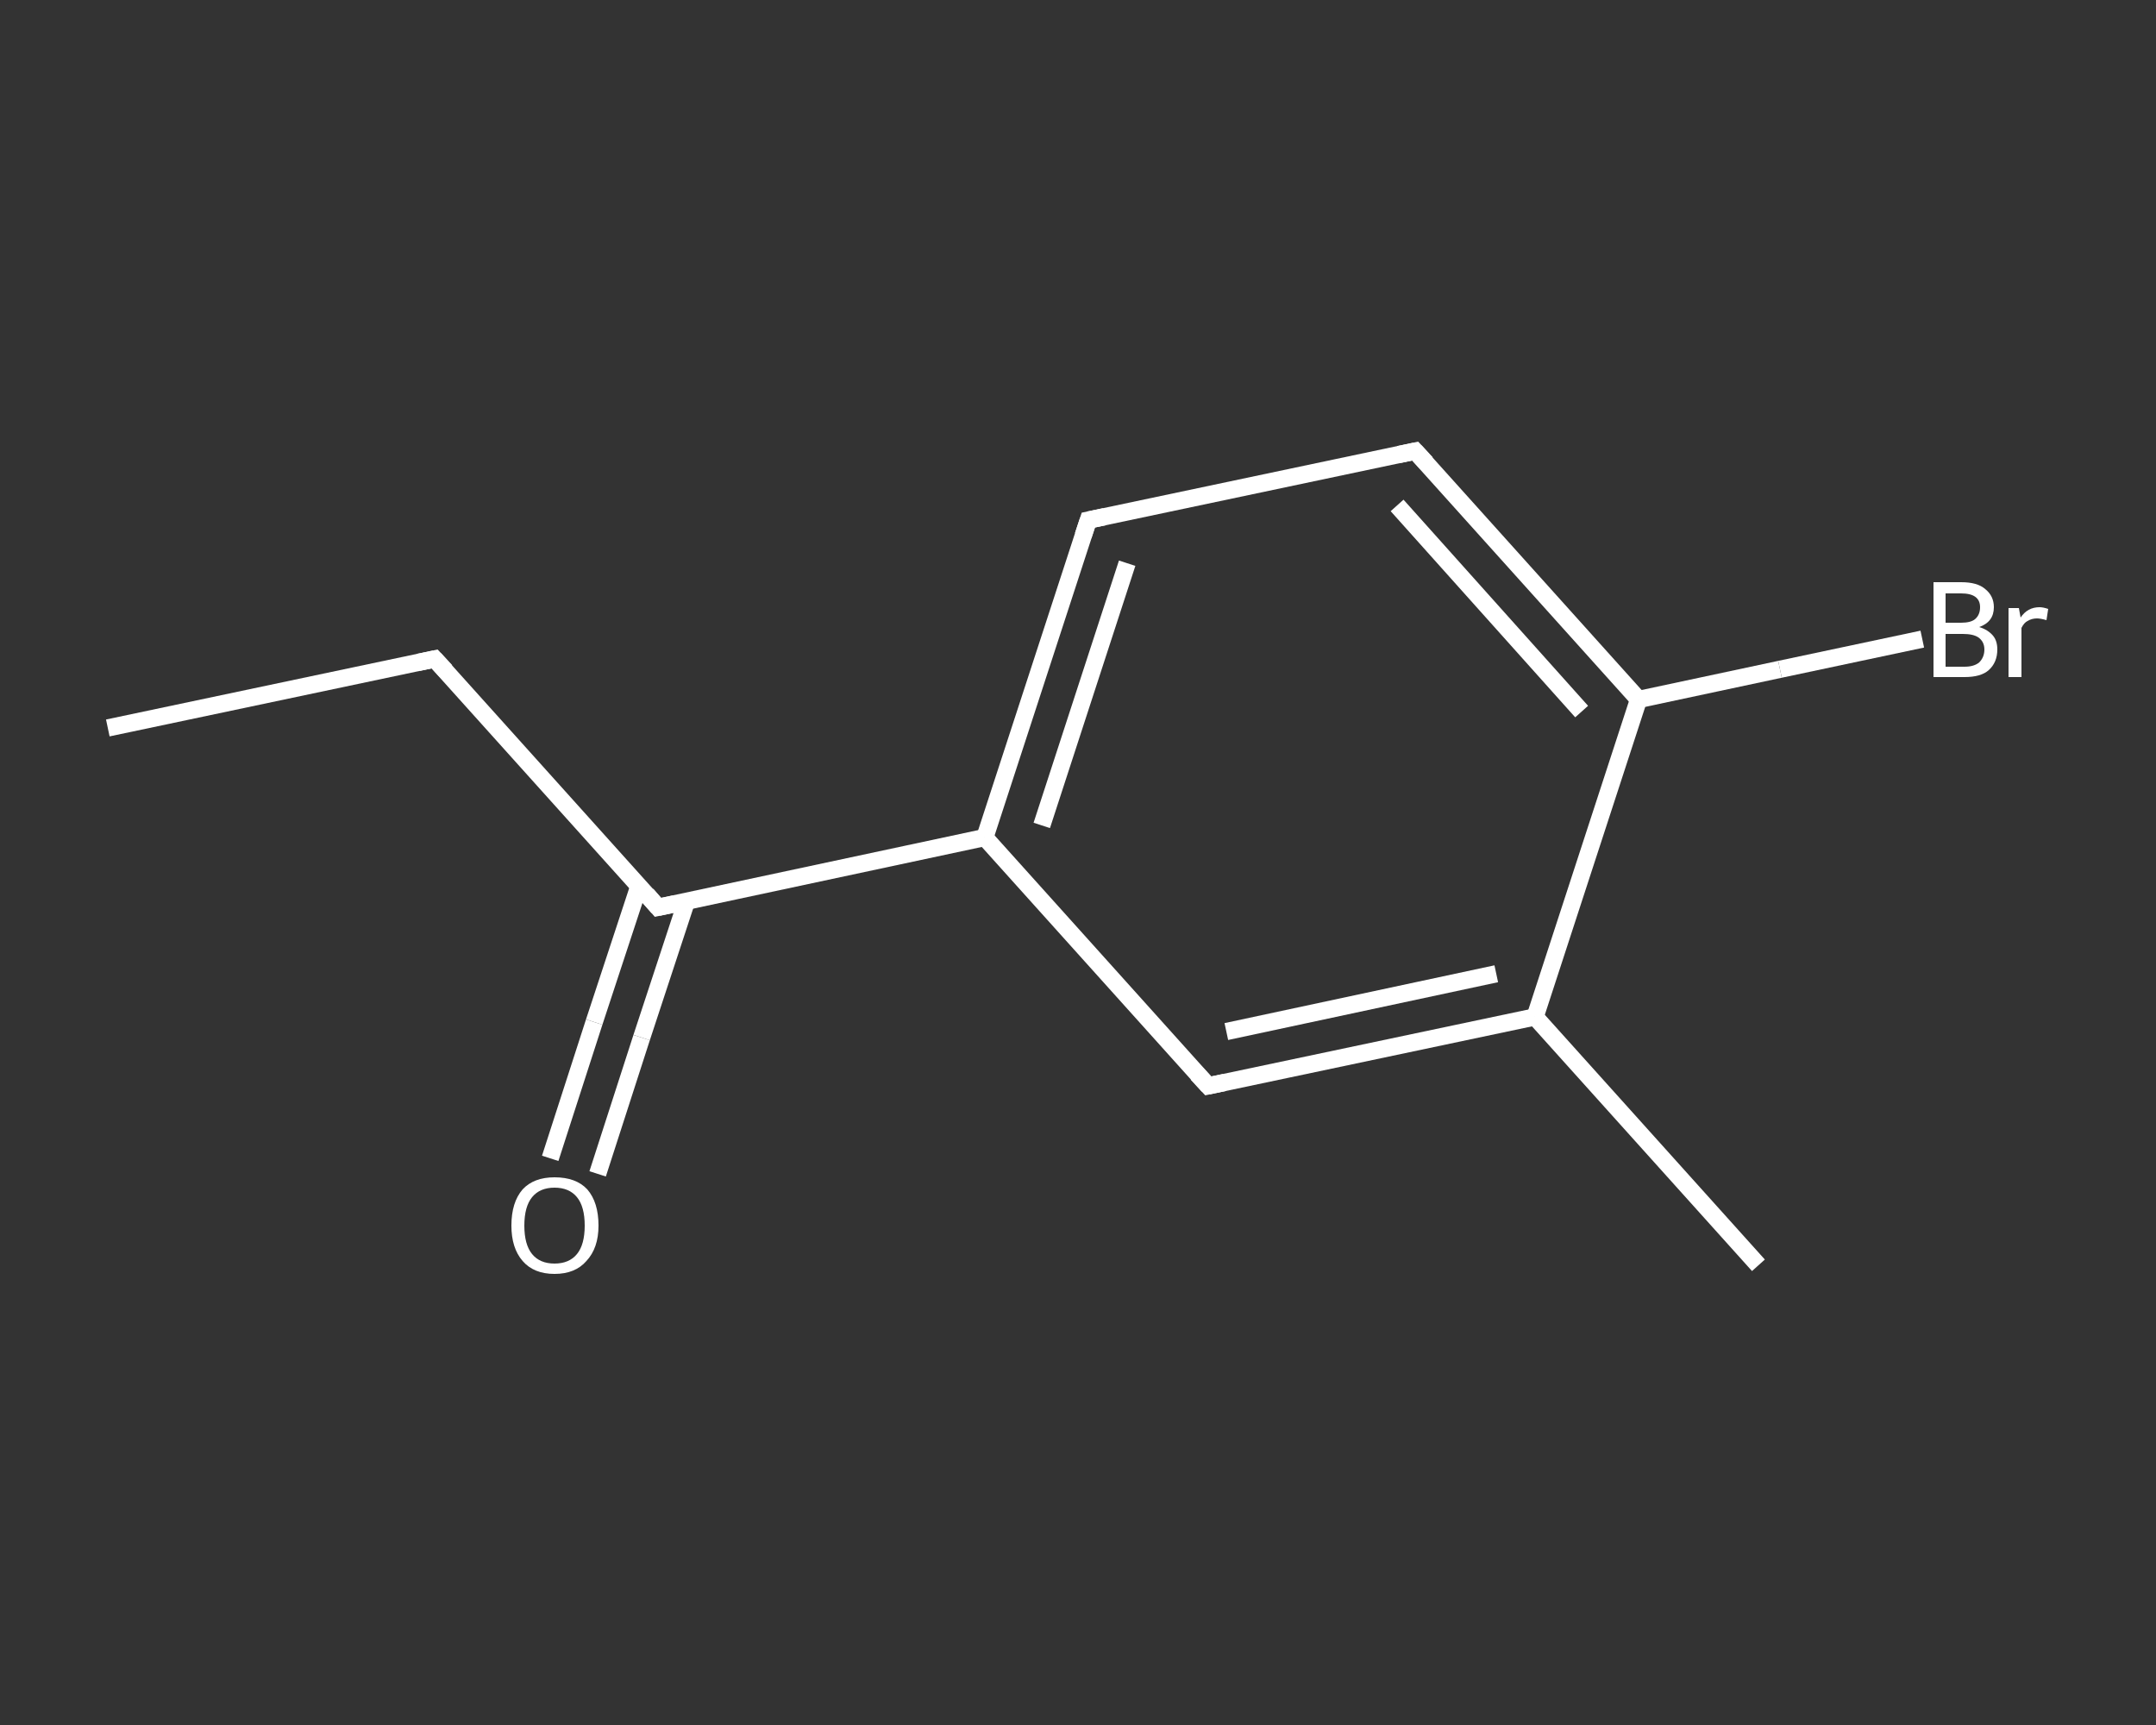 <?xml version='1.0' encoding='iso-8859-1'?>
<svg version='1.1' baseProfile='full'
              xmlns='http://www.w3.org/2000/svg'
                      xmlns:rdkit='http://www.rdkit.org/xml'
                      xmlns:xlink='http://www.w3.org/1999/xlink'
                  xml:space='preserve'
width='250px' height='200px' viewBox='0 0 250 200'>
<rect x="0" y="0" width="250" height="200" fill="#333333" stroke="none"/>
<!-- END OF HEADER -->
<rect style='opacity:1.0;fill:transparent;stroke:none' width='250.0' height='200.0' x='0.0' y='0.0'> </rect>
<path class='bond-0 atom-0 atom-1' d='M 12.5,84.4 L 50.4,76.4' style='fill:none;fill-rule:evenodd;stroke:#FFFFFF;stroke-width:2.0px;stroke-linecap:butt;stroke-linejoin:miter;stroke-opacity:1' />
<path class='bond-1 atom-1 atom-2' d='M 50.4,76.4 L 76.3,105.2' style='fill:none;fill-rule:evenodd;stroke:#FFFFFF;stroke-width:2.0px;stroke-linecap:butt;stroke-linejoin:miter;stroke-opacity:1' />
<path class='bond-2 atom-2 atom-3' d='M 74.1,102.7 L 68.9,118.5' style='fill:none;fill-rule:evenodd;stroke:#FFFFFF;stroke-width:2.0px;stroke-linecap:butt;stroke-linejoin:miter;stroke-opacity:1' />
<path class='bond-2 atom-2 atom-3' d='M 68.9,118.5 L 63.8,134.3' style='fill:none;fill-rule:evenodd;stroke:#FFFFFF;stroke-width:2.0px;stroke-linecap:butt;stroke-linejoin:miter;stroke-opacity:1' />
<path class='bond-2 atom-2 atom-3' d='M 79.6,104.5 L 74.4,120.3' style='fill:none;fill-rule:evenodd;stroke:#FFFFFF;stroke-width:2.0px;stroke-linecap:butt;stroke-linejoin:miter;stroke-opacity:1' />
<path class='bond-2 atom-2 atom-3' d='M 74.4,120.3 L 69.3,136.1' style='fill:none;fill-rule:evenodd;stroke:#FFFFFF;stroke-width:2.0px;stroke-linecap:butt;stroke-linejoin:miter;stroke-opacity:1' />
<path class='bond-3 atom-2 atom-4' d='M 76.3,105.2 L 114.2,97.1' style='fill:none;fill-rule:evenodd;stroke:#FFFFFF;stroke-width:2.0px;stroke-linecap:butt;stroke-linejoin:miter;stroke-opacity:1' />
<path class='bond-4 atom-4 atom-5' d='M 114.2,97.1 L 126.2,60.3' style='fill:none;fill-rule:evenodd;stroke:#FFFFFF;stroke-width:2.0px;stroke-linecap:butt;stroke-linejoin:miter;stroke-opacity:1' />
<path class='bond-4 atom-4 atom-5' d='M 120.8,95.7 L 130.7,65.3' style='fill:none;fill-rule:evenodd;stroke:#FFFFFF;stroke-width:2.0px;stroke-linecap:butt;stroke-linejoin:miter;stroke-opacity:1' />
<path class='bond-5 atom-5 atom-6' d='M 126.2,60.3 L 164.1,52.3' style='fill:none;fill-rule:evenodd;stroke:#FFFFFF;stroke-width:2.0px;stroke-linecap:butt;stroke-linejoin:miter;stroke-opacity:1' />
<path class='bond-6 atom-6 atom-7' d='M 164.1,52.3 L 190.0,81.1' style='fill:none;fill-rule:evenodd;stroke:#FFFFFF;stroke-width:2.0px;stroke-linecap:butt;stroke-linejoin:miter;stroke-opacity:1' />
<path class='bond-6 atom-6 atom-7' d='M 162.0,58.6 L 183.4,82.5' style='fill:none;fill-rule:evenodd;stroke:#FFFFFF;stroke-width:2.0px;stroke-linecap:butt;stroke-linejoin:miter;stroke-opacity:1' />
<path class='bond-7 atom-7 atom-8' d='M 190.0,81.1 L 206.4,77.6' style='fill:none;fill-rule:evenodd;stroke:#FFFFFF;stroke-width:2.0px;stroke-linecap:butt;stroke-linejoin:miter;stroke-opacity:1' />
<path class='bond-7 atom-7 atom-8' d='M 206.4,77.6 L 222.9,74.1' style='fill:none;fill-rule:evenodd;stroke:#FFFFFF;stroke-width:2.0px;stroke-linecap:butt;stroke-linejoin:miter;stroke-opacity:1' />
<path class='bond-8 atom-7 atom-9' d='M 190.0,81.1 L 178.0,117.9' style='fill:none;fill-rule:evenodd;stroke:#FFFFFF;stroke-width:2.0px;stroke-linecap:butt;stroke-linejoin:miter;stroke-opacity:1' />
<path class='bond-9 atom-9 atom-10' d='M 178.0,117.9 L 203.9,146.7' style='fill:none;fill-rule:evenodd;stroke:#FFFFFF;stroke-width:2.0px;stroke-linecap:butt;stroke-linejoin:miter;stroke-opacity:1' />
<path class='bond-10 atom-9 atom-11' d='M 178.0,117.9 L 140.1,125.9' style='fill:none;fill-rule:evenodd;stroke:#FFFFFF;stroke-width:2.0px;stroke-linecap:butt;stroke-linejoin:miter;stroke-opacity:1' />
<path class='bond-10 atom-9 atom-11' d='M 173.5,112.9 L 142.2,119.6' style='fill:none;fill-rule:evenodd;stroke:#FFFFFF;stroke-width:2.0px;stroke-linecap:butt;stroke-linejoin:miter;stroke-opacity:1' />
<path class='bond-11 atom-11 atom-4' d='M 140.1,125.9 L 114.2,97.1' style='fill:none;fill-rule:evenodd;stroke:#FFFFFF;stroke-width:2.0px;stroke-linecap:butt;stroke-linejoin:miter;stroke-opacity:1' />
<path d='M 48.5,76.8 L 50.4,76.4 L 51.7,77.8' style='fill:none;stroke:#FFFFFF;stroke-width:2.0px;stroke-linecap:butt;stroke-linejoin:miter;stroke-opacity:1;' />
<path d='M 75.0,103.7 L 76.3,105.2 L 78.2,104.8' style='fill:none;stroke:#FFFFFF;stroke-width:2.0px;stroke-linecap:butt;stroke-linejoin:miter;stroke-opacity:1;' />
<path d='M 125.6,62.1 L 126.2,60.3 L 128.1,59.9' style='fill:none;stroke:#FFFFFF;stroke-width:2.0px;stroke-linecap:butt;stroke-linejoin:miter;stroke-opacity:1;' />
<path d='M 162.2,52.7 L 164.1,52.3 L 165.4,53.7' style='fill:none;stroke:#FFFFFF;stroke-width:2.0px;stroke-linecap:butt;stroke-linejoin:miter;stroke-opacity:1;' />
<path d='M 142.0,125.5 L 140.1,125.9 L 138.8,124.5' style='fill:none;stroke:#FFFFFF;stroke-width:2.0px;stroke-linecap:butt;stroke-linejoin:miter;stroke-opacity:1;' />
<path class='atom-3' d='M 59.3 142.1
Q 59.3 139.4, 60.6 137.9
Q 61.9 136.5, 64.3 136.5
Q 66.8 136.5, 68.1 137.9
Q 69.4 139.4, 69.4 142.1
Q 69.4 144.7, 68.0 146.2
Q 66.7 147.7, 64.3 147.7
Q 61.9 147.7, 60.6 146.2
Q 59.3 144.7, 59.3 142.1
M 64.3 146.5
Q 66.0 146.5, 66.9 145.4
Q 67.8 144.3, 67.8 142.1
Q 67.8 139.9, 66.9 138.8
Q 66.0 137.7, 64.3 137.7
Q 62.6 137.7, 61.7 138.8
Q 60.8 139.9, 60.8 142.1
Q 60.8 144.3, 61.7 145.4
Q 62.6 146.5, 64.3 146.5
' fill='#FFFFFF'/>
<path class='atom-8' d='M 229.5 72.7
Q 230.5 73.0, 231.1 73.7
Q 231.6 74.3, 231.6 75.3
Q 231.6 76.8, 230.6 77.7
Q 229.7 78.5, 227.8 78.5
L 224.2 78.5
L 224.2 67.5
L 227.4 67.5
Q 229.3 67.5, 230.2 68.3
Q 231.2 69.1, 231.2 70.4
Q 231.2 72.1, 229.5 72.7
M 225.6 68.8
L 225.6 72.2
L 227.4 72.2
Q 228.5 72.2, 229.0 71.8
Q 229.6 71.3, 229.6 70.4
Q 229.6 68.8, 227.4 68.8
L 225.6 68.8
M 227.8 77.3
Q 228.9 77.3, 229.5 76.8
Q 230.1 76.2, 230.1 75.3
Q 230.1 74.4, 229.4 73.9
Q 228.8 73.5, 227.6 73.5
L 225.6 73.5
L 225.6 77.3
L 227.8 77.3
' fill='#FFFFFF'/>
<path class='atom-8' d='M 234.1 70.5
L 234.3 71.6
Q 235.1 70.4, 236.5 70.4
Q 236.9 70.4, 237.5 70.6
L 237.3 71.9
Q 236.6 71.7, 236.2 71.7
Q 235.6 71.7, 235.1 72.0
Q 234.7 72.2, 234.4 72.8
L 234.4 78.5
L 232.9 78.5
L 232.9 70.5
L 234.1 70.5
' fill='#FFFFFF'/>
</svg>
